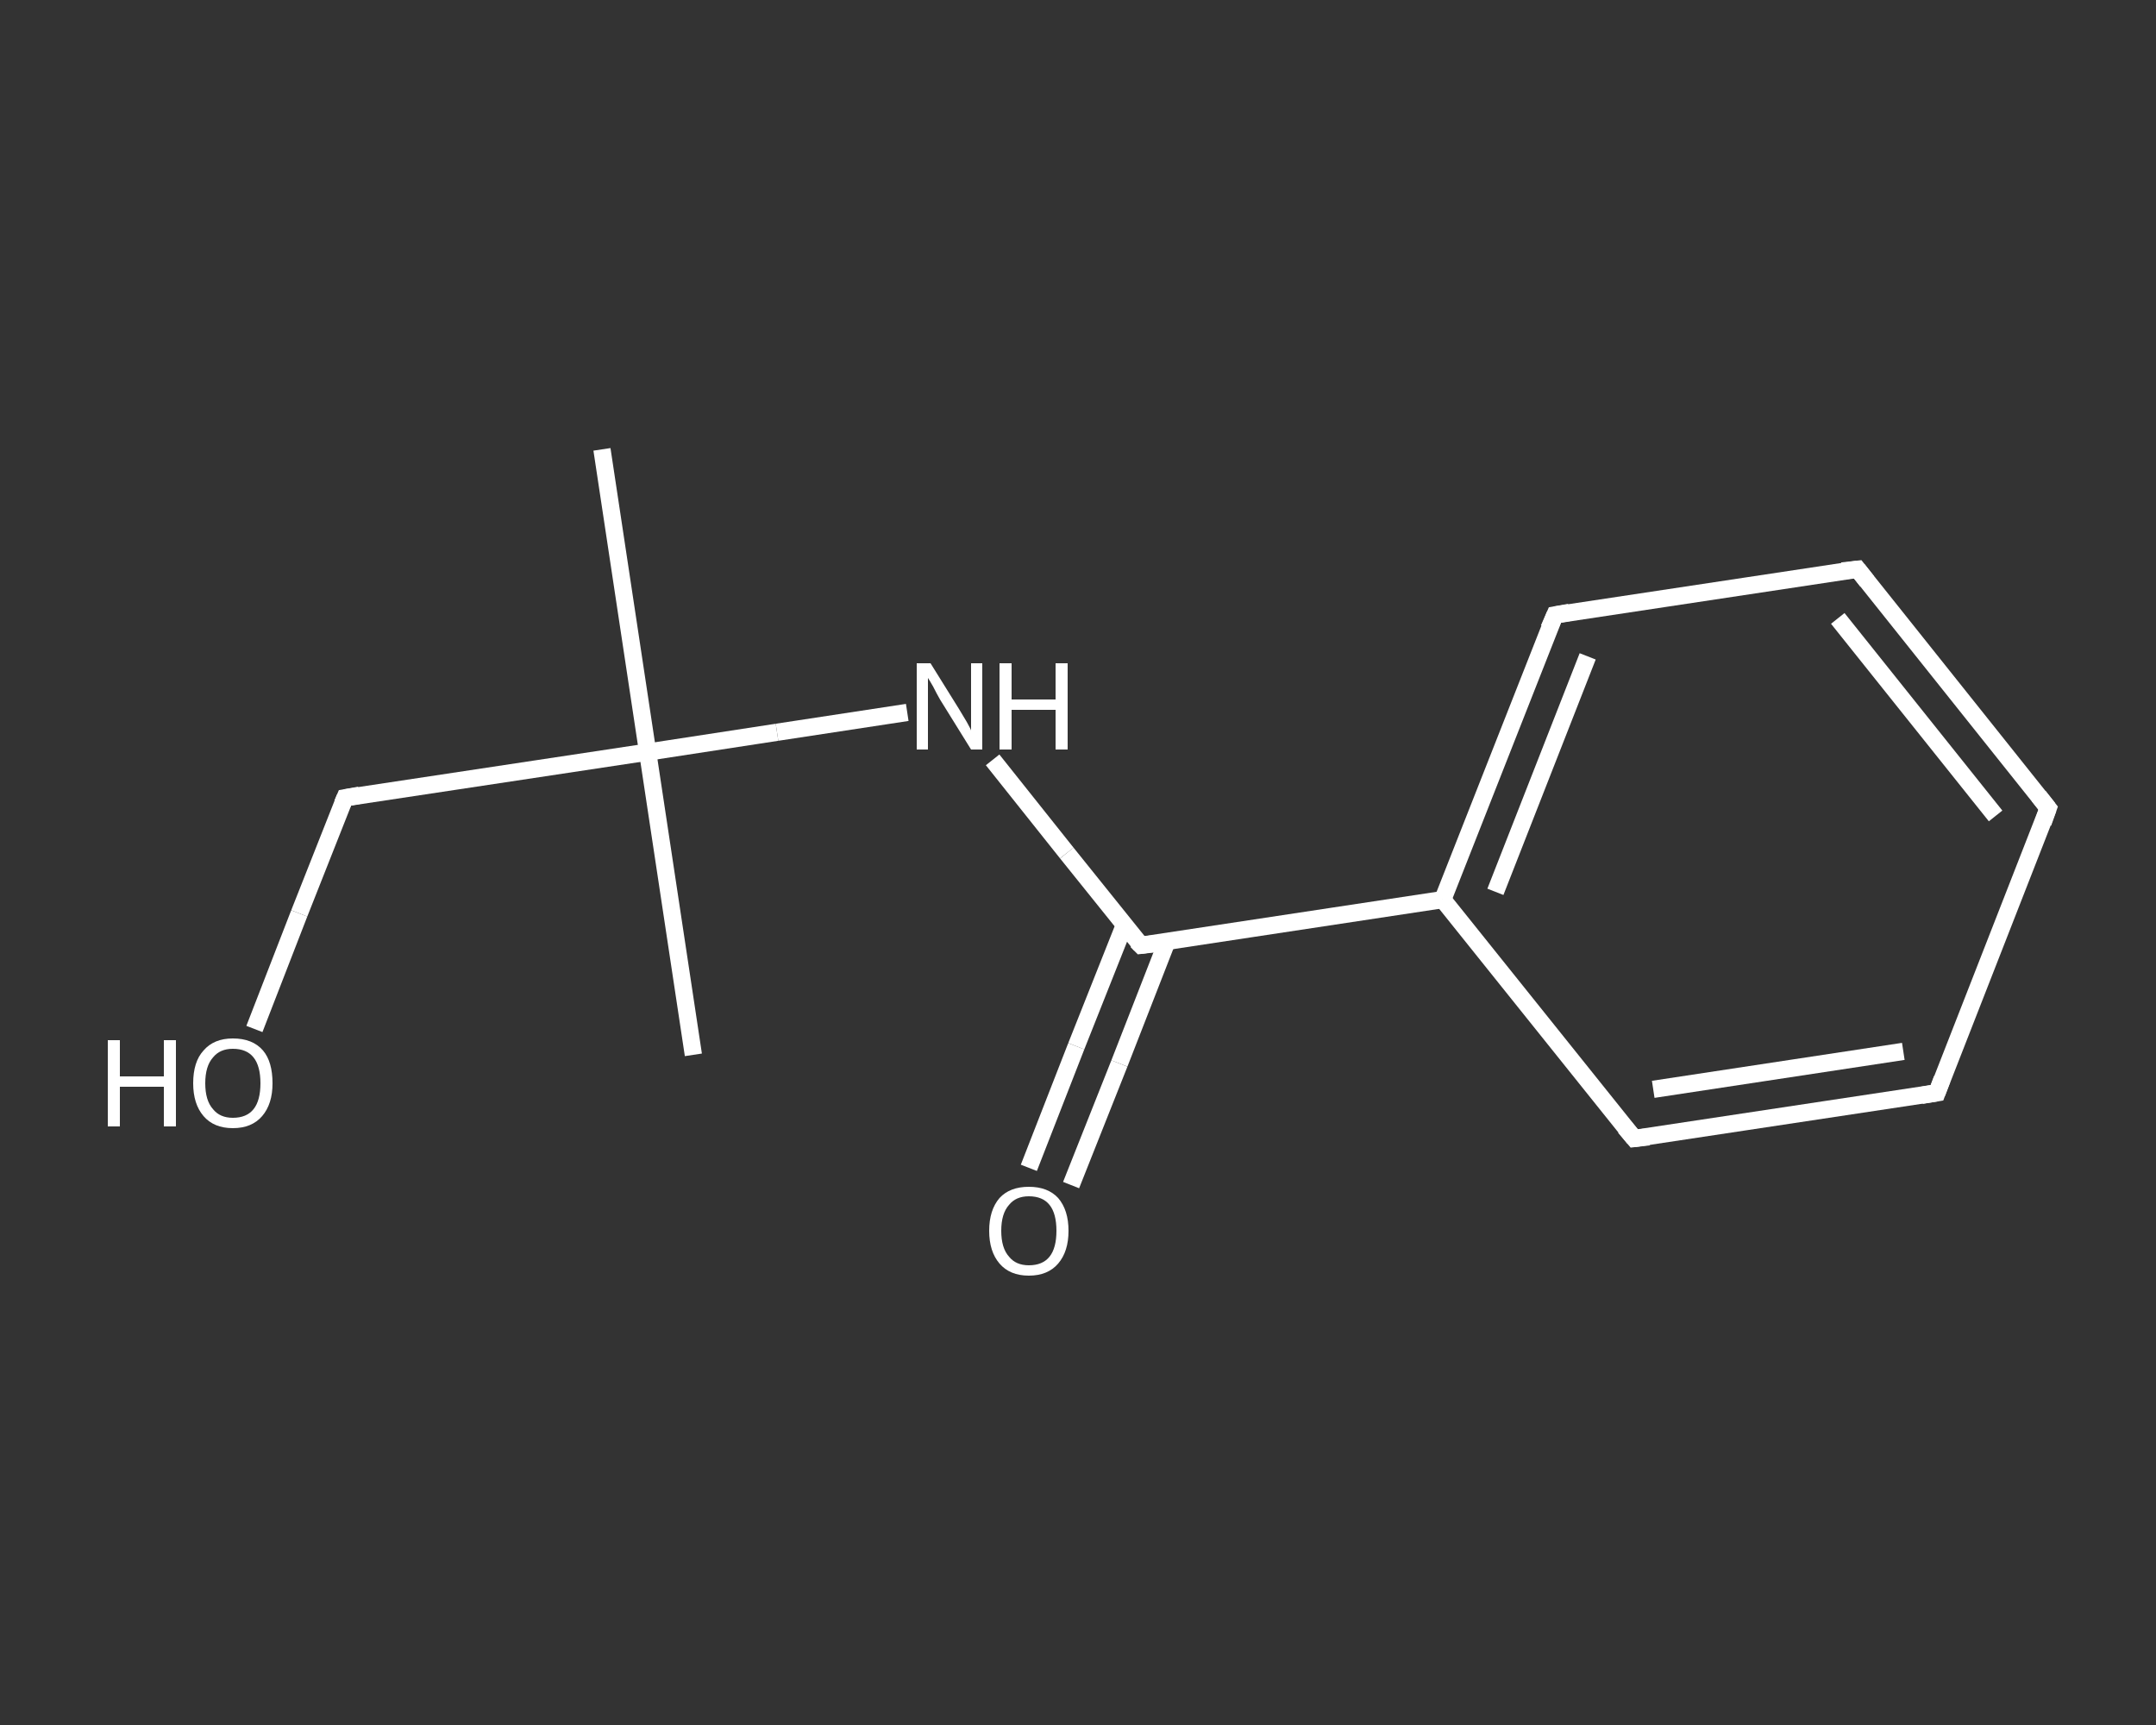 <?xml version='1.0' encoding='iso-8859-1'?>
<svg version='1.1' baseProfile='full'
              xmlns='http://www.w3.org/2000/svg'
                      xmlns:rdkit='http://www.rdkit.org/xml'
                      xmlns:xlink='http://www.w3.org/1999/xlink'
                  xml:space='preserve'
width='250px' height='200px' viewBox='0 0 250 200'>
<rect x="0" y="0" width="250" height="200" fill="#333333" stroke="none"/>
<!-- END OF HEADER -->
<rect style='opacity:1.0;fill:transparent;stroke:none' width='250.0' height='200.0' x='0.0' y='0.0'> </rect>
<path class='bond-0 atom-0 atom-1' d='M 69.8,52.1 L 75.1,87.2' style='fill:none;fill-rule:evenodd;stroke:#FFFFFF;stroke-width:2.0px;stroke-linecap:butt;stroke-linejoin:miter;stroke-opacity:1' />
<path class='bond-1 atom-1 atom-2' d='M 75.1,87.2 L 80.4,122.3' style='fill:none;fill-rule:evenodd;stroke:#FFFFFF;stroke-width:2.0px;stroke-linecap:butt;stroke-linejoin:miter;stroke-opacity:1' />
<path class='bond-2 atom-1 atom-3' d='M 75.1,87.2 L 40.0,92.5' style='fill:none;fill-rule:evenodd;stroke:#FFFFFF;stroke-width:2.0px;stroke-linecap:butt;stroke-linejoin:miter;stroke-opacity:1' />
<path class='bond-3 atom-3 atom-4' d='M 40.0,92.5 L 34.7,105.9' style='fill:none;fill-rule:evenodd;stroke:#FFFFFF;stroke-width:2.0px;stroke-linecap:butt;stroke-linejoin:miter;stroke-opacity:1' />
<path class='bond-3 atom-3 atom-4' d='M 34.7,105.9 L 29.5,119.3' style='fill:none;fill-rule:evenodd;stroke:#FFFFFF;stroke-width:2.0px;stroke-linecap:butt;stroke-linejoin:miter;stroke-opacity:1' />
<path class='bond-4 atom-1 atom-5' d='M 75.1,87.2 L 90.1,84.9' style='fill:none;fill-rule:evenodd;stroke:#FFFFFF;stroke-width:2.0px;stroke-linecap:butt;stroke-linejoin:miter;stroke-opacity:1' />
<path class='bond-4 atom-1 atom-5' d='M 90.1,84.9 L 105.2,82.6' style='fill:none;fill-rule:evenodd;stroke:#FFFFFF;stroke-width:2.0px;stroke-linecap:butt;stroke-linejoin:miter;stroke-opacity:1' />
<path class='bond-5 atom-5 atom-6' d='M 115.1,88.1 L 123.7,98.9' style='fill:none;fill-rule:evenodd;stroke:#FFFFFF;stroke-width:2.0px;stroke-linecap:butt;stroke-linejoin:miter;stroke-opacity:1' />
<path class='bond-5 atom-5 atom-6' d='M 123.7,98.9 L 132.3,109.6' style='fill:none;fill-rule:evenodd;stroke:#FFFFFF;stroke-width:2.0px;stroke-linecap:butt;stroke-linejoin:miter;stroke-opacity:1' />
<path class='bond-6 atom-6 atom-7' d='M 130.4,107.2 L 124.8,121.3' style='fill:none;fill-rule:evenodd;stroke:#FFFFFF;stroke-width:2.0px;stroke-linecap:butt;stroke-linejoin:miter;stroke-opacity:1' />
<path class='bond-6 atom-6 atom-7' d='M 124.8,121.3 L 119.3,135.4' style='fill:none;fill-rule:evenodd;stroke:#FFFFFF;stroke-width:2.0px;stroke-linecap:butt;stroke-linejoin:miter;stroke-opacity:1' />
<path class='bond-6 atom-6 atom-7' d='M 135.3,109.2 L 129.8,123.3' style='fill:none;fill-rule:evenodd;stroke:#FFFFFF;stroke-width:2.0px;stroke-linecap:butt;stroke-linejoin:miter;stroke-opacity:1' />
<path class='bond-6 atom-6 atom-7' d='M 129.8,123.3 L 124.2,137.4' style='fill:none;fill-rule:evenodd;stroke:#FFFFFF;stroke-width:2.0px;stroke-linecap:butt;stroke-linejoin:miter;stroke-opacity:1' />
<path class='bond-7 atom-6 atom-8' d='M 132.3,109.6 L 167.3,104.3' style='fill:none;fill-rule:evenodd;stroke:#FFFFFF;stroke-width:2.0px;stroke-linecap:butt;stroke-linejoin:miter;stroke-opacity:1' />
<path class='bond-8 atom-8 atom-9' d='M 167.3,104.3 L 180.3,71.3' style='fill:none;fill-rule:evenodd;stroke:#FFFFFF;stroke-width:2.0px;stroke-linecap:butt;stroke-linejoin:miter;stroke-opacity:1' />
<path class='bond-8 atom-8 atom-9' d='M 173.4,103.4 L 184.1,76.1' style='fill:none;fill-rule:evenodd;stroke:#FFFFFF;stroke-width:2.0px;stroke-linecap:butt;stroke-linejoin:miter;stroke-opacity:1' />
<path class='bond-9 atom-9 atom-10' d='M 180.3,71.3 L 215.4,66.0' style='fill:none;fill-rule:evenodd;stroke:#FFFFFF;stroke-width:2.0px;stroke-linecap:butt;stroke-linejoin:miter;stroke-opacity:1' />
<path class='bond-10 atom-10 atom-11' d='M 215.4,66.0 L 237.5,93.7' style='fill:none;fill-rule:evenodd;stroke:#FFFFFF;stroke-width:2.0px;stroke-linecap:butt;stroke-linejoin:miter;stroke-opacity:1' />
<path class='bond-10 atom-10 atom-11' d='M 213.1,71.7 L 231.4,94.6' style='fill:none;fill-rule:evenodd;stroke:#FFFFFF;stroke-width:2.0px;stroke-linecap:butt;stroke-linejoin:miter;stroke-opacity:1' />
<path class='bond-11 atom-11 atom-12' d='M 237.5,93.7 L 224.6,126.7' style='fill:none;fill-rule:evenodd;stroke:#FFFFFF;stroke-width:2.0px;stroke-linecap:butt;stroke-linejoin:miter;stroke-opacity:1' />
<path class='bond-12 atom-12 atom-13' d='M 224.6,126.7 L 189.5,132.0' style='fill:none;fill-rule:evenodd;stroke:#FFFFFF;stroke-width:2.0px;stroke-linecap:butt;stroke-linejoin:miter;stroke-opacity:1' />
<path class='bond-12 atom-12 atom-13' d='M 220.7,121.9 L 191.7,126.3' style='fill:none;fill-rule:evenodd;stroke:#FFFFFF;stroke-width:2.0px;stroke-linecap:butt;stroke-linejoin:miter;stroke-opacity:1' />
<path class='bond-13 atom-13 atom-8' d='M 189.5,132.0 L 167.3,104.3' style='fill:none;fill-rule:evenodd;stroke:#FFFFFF;stroke-width:2.0px;stroke-linecap:butt;stroke-linejoin:miter;stroke-opacity:1' />
<path d='M 41.7,92.2 L 40.0,92.5 L 39.7,93.2' style='fill:none;stroke:#FFFFFF;stroke-width:2.0px;stroke-linecap:butt;stroke-linejoin:miter;stroke-opacity:1;' />
<path d='M 131.8,109.1 L 132.3,109.6 L 134.0,109.4' style='fill:none;stroke:#FFFFFF;stroke-width:2.0px;stroke-linecap:butt;stroke-linejoin:miter;stroke-opacity:1;' />
<path d='M 179.6,72.9 L 180.3,71.3 L 182.0,71.0' style='fill:none;stroke:#FFFFFF;stroke-width:2.0px;stroke-linecap:butt;stroke-linejoin:miter;stroke-opacity:1;' />
<path d='M 213.6,66.2 L 215.4,66.0 L 216.5,67.4' style='fill:none;stroke:#FFFFFF;stroke-width:2.0px;stroke-linecap:butt;stroke-linejoin:miter;stroke-opacity:1;' />
<path d='M 236.4,92.3 L 237.5,93.7 L 236.9,95.4' style='fill:none;stroke:#FFFFFF;stroke-width:2.0px;stroke-linecap:butt;stroke-linejoin:miter;stroke-opacity:1;' />
<path d='M 225.2,125.1 L 224.6,126.7 L 222.8,127.0' style='fill:none;stroke:#FFFFFF;stroke-width:2.0px;stroke-linecap:butt;stroke-linejoin:miter;stroke-opacity:1;' />
<path d='M 191.2,131.8 L 189.5,132.0 L 188.4,130.7' style='fill:none;stroke:#FFFFFF;stroke-width:2.0px;stroke-linecap:butt;stroke-linejoin:miter;stroke-opacity:1;' />
<path class='atom-4' d='M 12.5 120.6
L 13.9 120.6
L 13.9 124.8
L 19.0 124.8
L 19.0 120.6
L 20.4 120.6
L 20.4 130.6
L 19.0 130.6
L 19.0 126.0
L 13.9 126.0
L 13.9 130.6
L 12.5 130.6
L 12.5 120.6
' fill='#FFFFFF'/>
<path class='atom-4' d='M 22.4 125.6
Q 22.4 123.1, 23.6 121.8
Q 24.8 120.4, 27.0 120.4
Q 29.3 120.4, 30.5 121.8
Q 31.6 123.1, 31.6 125.6
Q 31.6 128.0, 30.4 129.4
Q 29.2 130.8, 27.0 130.8
Q 24.8 130.8, 23.6 129.4
Q 22.4 128.0, 22.4 125.6
M 27.0 129.6
Q 28.6 129.6, 29.4 128.6
Q 30.2 127.6, 30.2 125.6
Q 30.2 123.6, 29.4 122.6
Q 28.6 121.6, 27.0 121.6
Q 25.5 121.6, 24.7 122.6
Q 23.8 123.6, 23.8 125.6
Q 23.8 127.6, 24.7 128.6
Q 25.5 129.6, 27.0 129.6
' fill='#FFFFFF'/>
<path class='atom-5' d='M 107.9 76.9
L 111.2 82.2
Q 111.5 82.7, 112.1 83.7
Q 112.6 84.6, 112.6 84.7
L 112.6 76.9
L 113.9 76.9
L 113.9 86.9
L 112.6 86.9
L 109.0 81.1
Q 108.6 80.4, 108.2 79.6
Q 107.8 78.9, 107.6 78.6
L 107.6 86.9
L 106.3 86.9
L 106.3 76.9
L 107.9 76.9
' fill='#FFFFFF'/>
<path class='atom-5' d='M 115.9 76.9
L 117.3 76.9
L 117.3 81.1
L 122.4 81.1
L 122.4 76.9
L 123.8 76.9
L 123.8 86.9
L 122.4 86.9
L 122.4 82.3
L 117.3 82.3
L 117.3 86.9
L 115.9 86.9
L 115.9 76.9
' fill='#FFFFFF'/>
<path class='atom-7' d='M 114.7 142.7
Q 114.7 140.3, 115.9 138.9
Q 117.1 137.6, 119.3 137.6
Q 121.5 137.6, 122.7 138.9
Q 123.9 140.3, 123.9 142.7
Q 123.9 145.1, 122.7 146.5
Q 121.5 147.9, 119.3 147.9
Q 117.1 147.9, 115.9 146.5
Q 114.7 145.1, 114.7 142.7
M 119.3 146.7
Q 120.9 146.7, 121.7 145.7
Q 122.5 144.7, 122.5 142.7
Q 122.5 140.7, 121.7 139.7
Q 120.9 138.7, 119.3 138.7
Q 117.8 138.7, 117.0 139.7
Q 116.1 140.7, 116.1 142.7
Q 116.1 144.7, 117.0 145.7
Q 117.8 146.7, 119.3 146.7
' fill='#FFFFFF'/>
</svg>
